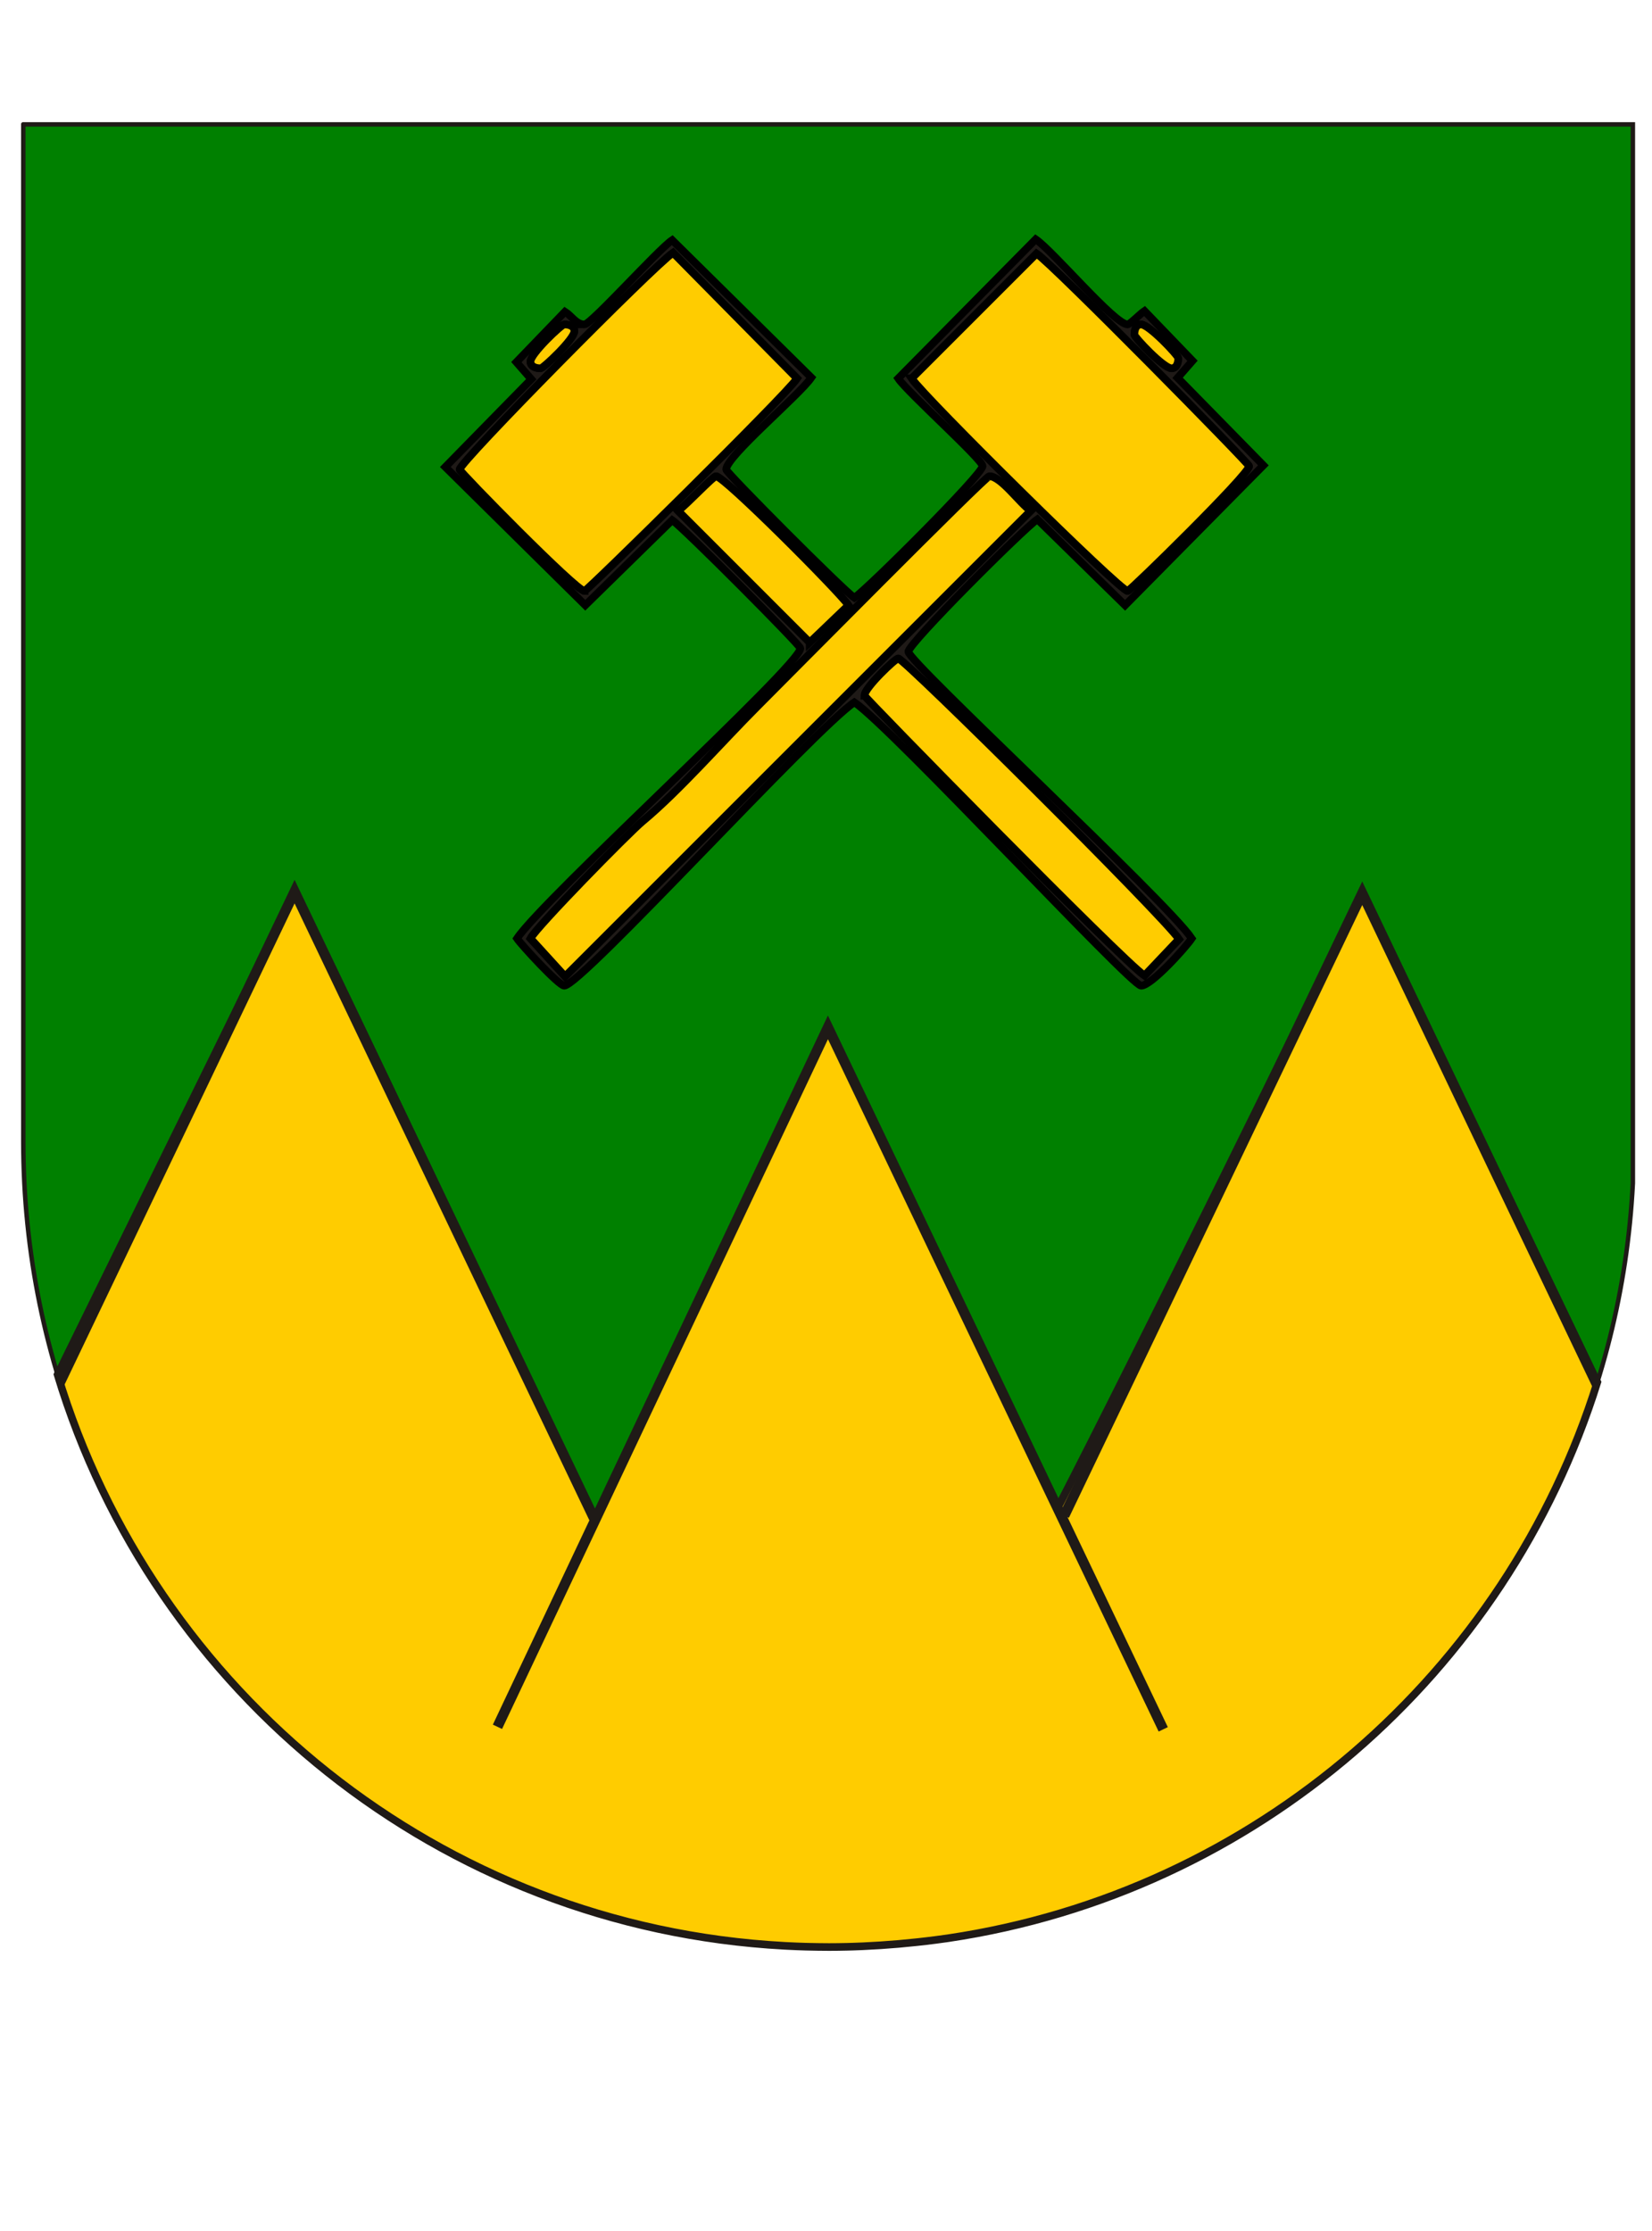 <?xml version="1.0" encoding="UTF-8"?>
<!DOCTYPE svg PUBLIC "-//W3C//DTD SVG 1.1//EN" "http://www.w3.org/Graphics/SVG/1.1/DTD/svg11.dtd">
<!-- Creator: CorelDRAW -->
<svg xmlns="http://www.w3.org/2000/svg" xml:space="preserve" width="2598px" height="3508px" shape-rendering="geometricPrecision" text-rendering="geometricPrecision" image-rendering="optimizeQuality" fill-rule="evenodd" clip-rule="evenodd"
viewBox="0 0 2598 3507.3"
 xmlns:xlink="http://www.w3.org/1999/xlink">
 <g id="Ebene_x0020_1">
  <path fill="green" stroke="#1F1A17" stroke-width="6.999" d="M36.648 195.244l2531.26 0 0 1665.13c-34.021,668.829 -586.917,1200.7 -1264.12,1201.06l-2.739 -0.018c-698.495,-1.117 -1264.4,-567.677 -1264.4,-1266.43l0 -1599.74z"/>
  <g id="_113463488">
   <path id="_117582872" fill="#1F1A17" stroke="black" stroke-width="11.998" d="M1359.53 1093.45c0,-12.313 48.793,-58.358 53.055,-58.358 9.234,0 415.222,402.823 441.51,441.493l-54.214 57.216c-34.204,-22.906 -440.35,-437.288 -440.35,-440.352zm-470.86 441.672l-54.377 -59.681c9.783,-18.489 153.913,-165.627 176.45,-184.32 57.307,-47.528 125.116,-125.219 180.332,-180.436 34.271,-34.27 358.688,-362.087 364.757,-362.087 18.192,0 48.019,42.577 64.985,54.375l-732.147 732.148zm177.753 -732.16c12.232,-8.622 55.159,-54.363 59.669,-54.363 12.812,0 192.829,180.578 208.18,202.874l-60.938 58.401 -206.911 -206.912zm367.383 -208.221l196.301 -196.301c26.846,17.978 334.242,330.324 334.242,334.242 0,12.868 -187.349,196.301 -190.996,196.301 -11.728,0 -319.319,-304.033 -339.548,-334.242zm-514.626 334.242c-12.868,0 -196.3,-187.348 -196.3,-190.996 0,-11.728 304.034,-319.319 335.549,-340.856l194.993 197.61c-17.977,26.846 -330.323,334.242 -334.242,334.242zm864.786 -403.212c0,-8.684 3.175,-15.916 10.609,-15.916 12.315,0 58.361,48.792 58.361,53.055 0,8.682 -3.175,15.915 -10.612,15.915 -12.313,0 -58.358,-48.792 -58.358,-53.053zm-933.755 53.053c-8.683,0 -15.918,-3.175 -15.918,-10.611 0,-12.313 48.793,-58.359 53.055,-58.359 8.683,0 15.916,3.177 15.916,10.611 0,12.313 -48.792,58.359 -53.053,58.359zm68.97 -68.97c-13.193,0 -19.95,-13.266 -30.63,-20.029l-76.46 79.312 23.456 26.853 -135.198 138.002 220.082 217.464 136.69 -133.888c17.656,11.822 201.607,196.592 201.607,201.606 0,26.481 -403.334,393.066 -445.656,456.267 6.651,9.933 65.818,74.276 74.276,74.276 26.481,0 393.066,-403.334 456.267,-445.655 58.074,38.887 434.728,445.655 450.961,445.655 16.132,0 70.582,-60.836 79.583,-74.276 -38.889,-58.074 -445.657,-434.728 -445.657,-450.961 0,-12.812 180.578,-192.831 202.857,-208.165l138.002 135.2 217.464 -220.084 -134.872 -137.615 23.407 -26.796 -75.478 -78.388c-6.736,4.51 -22.985,21.221 -26.527,21.221 -20.573,0 -116.569,-114.771 -144.556,-133.946l-216.213 218.832c14.695,21.946 132.636,127.55 132.636,137.941 0,12.812 -180.578,192.831 -201.607,206.913 -17.656,-11.824 -201.607,-196.592 -201.607,-201.607 0,-20.571 114.773,-116.569 133.947,-144.556l-218.833 -216.213c-21.946,14.695 -127.55,132.636 -137.941,132.636z"/>
   <path id="_117582800" fill="#FFCC00" stroke="black" stroke-width="11.998" d="M1794.58 509.849c-7.434,0 -10.609,7.232 -10.609,15.916 0,4.262 46.045,53.053 58.358,53.053 7.436,0 10.612,-7.233 10.612,-15.915 0,-4.263 -46.046,-53.055 -58.361,-53.055z"/>
   <path id="_117582728" fill="#FFCC00" stroke="black" stroke-width="11.998" d="M850.213 578.819c4.262,0 53.053,-46.046 53.053,-58.359 0,-7.434 -7.233,-10.611 -15.916,-10.611 -4.262,0 -53.055,46.046 -53.055,58.359 0,7.435 7.234,10.611 15.918,10.611z"/>
   <path id="_117582656" fill="#FFCC00" stroke="black" stroke-width="11.998" d="M919.183 928.977c3.919,0 316.265,-307.397 334.242,-334.242l-194.993 -197.61c-31.515,21.537 -335.549,329.129 -335.549,340.856 0,3.648 183.432,190.996 196.3,190.996z"/>
   <path id="_117582584" fill="#FFCC00" stroke="black" stroke-width="11.998" d="M1433.81 594.735c20.229,30.209 327.82,334.242 339.548,334.242 3.647,0 190.996,-183.433 190.996,-196.301 0,-3.918 -307.397,-316.264 -334.242,-334.242l-196.301 196.301z"/>
   <path id="_117582512" fill="#FFCC00" stroke="black" stroke-width="11.998" d="M1273.34 1009.87l60.938 -58.401c-15.351,-22.297 -195.368,-202.874 -208.18,-202.874 -4.51,0 -47.437,45.741 -59.669,54.363l206.911 206.912z"/>
   <path id="_117582440" fill="#FFCC00" stroke="black" stroke-width="11.998" d="M1620.82 802.969c-16.966,-11.799 -46.794,-54.375 -64.985,-54.375 -6.069,0 -330.486,327.817 -364.757,362.087 -55.216,55.217 -123.025,132.908 -180.332,180.436 -22.538,18.693 -166.668,165.83 -176.45,184.32l54.377 59.681 732.147 -732.148z"/>
   <path id="_117582368" fill="#FFCC00" stroke="black" stroke-width="11.998" d="M1359.53 1093.45c0,3.063 406.147,417.445 440.35,440.352l54.214 -57.216c-26.288,-38.67 -432.276,-441.493 -441.51,-441.493 -4.262,0 -53.055,46.045 -53.055,58.358z"/>
  </g>
  <path fill="#FFCC00" stroke="#1F1A17" stroke-width="11.998" d="M935.961 2390.92l366.081 -775.725c98.749,203.939 -23.478,-49.153 503.825,1054.75 28.257,59.16 6.388,13.383 -142.676,-298.699 125.278,-242.931 409.186,-820.793 479.127,-966.893 312.091,653.285 16.451,34.44 369.715,768.84 -142.775,456.832 -537.275,802.473 -1021.13,874.406l-0.717 0.104c-6.325,0.936 -12.69,1.748 -19.044,2.59 -38.8,5.02 -76.985,8.307 -114.266,9.934 -5.39,0.229 -10.786,0.436 -16.191,0.605 -3.049,0.096 -6.088,0.171 -9.124,0.246 -9.197,0.222 -18.418,0.348 -27.668,0.355 -1.193,0 -2.411,-0.024 -3.609,-0.027 -9.561,-0.021 -19.089,-0.177 -28.599,-0.409 -1.606,-0.04 -3.194,-0.063 -4.806,-0.107 -9.516,-0.267 -19.002,-0.651 -28.465,-1.127 -1.543,-0.076 -3.09,-0.157 -4.639,-0.239 -541.524,-29.218 -992.538,-398.623 -1143.26,-898.273l372.779 -759.509c90.265,178.38 315.11,659.444 472.671,989.173z"/>
  <path fill="none" stroke="#1F1A17" stroke-width="15.998" d="M2511.07 2176.25l-368.753 -771.899 -468.507 978.603m-891.491 332.17l519.722 -1099.93 527.307 1103.91m-1735.08 -545.448l369.022 -771.915 472.675 989.173"/>
 </g>
</svg>
